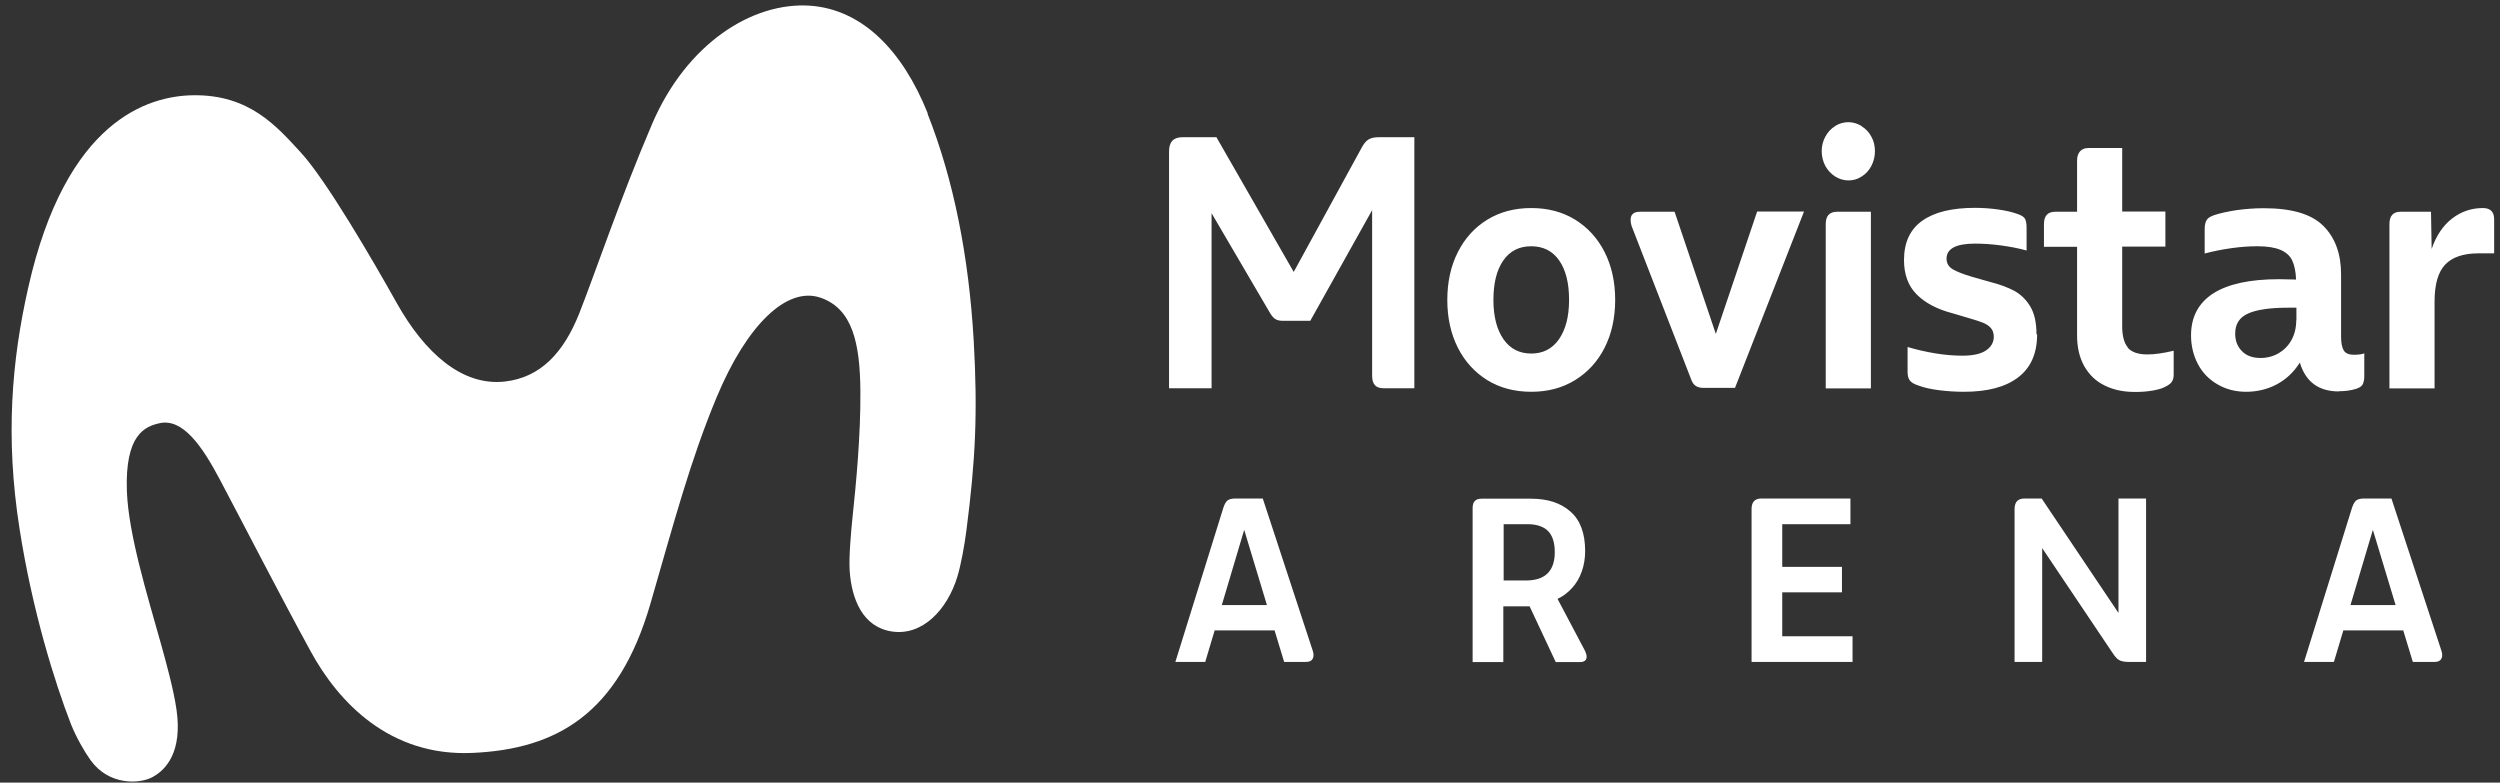 <svg width="115" height="36" viewBox="0 0 115 36" fill="none" xmlns="http://www.w3.org/2000/svg">
<rect x="0" y="0" width="115" height="36" fill="#333333" stroke="none"/>
<path d="M109.996 22.932H108.734C108.577 22.932 108.458 22.965 108.383 23.022C108.308 23.087 108.249 23.193 108.196 23.348L105.986 30.448H107.36L107.793 28.999H110.549L110.99 30.448H111.99C112.102 30.448 112.192 30.424 112.252 30.367C112.311 30.31 112.341 30.236 112.341 30.139C112.341 30.082 112.334 30.017 112.311 29.951L110.004 22.924L109.996 22.932ZM108.122 27.834L109.152 24.373L110.198 27.834H108.122ZM71.662 27.541C71.901 27.427 72.118 27.264 72.312 27.052C72.506 26.841 72.655 26.588 72.76 26.295C72.864 26.002 72.917 25.684 72.917 25.351C72.917 24.536 72.692 23.926 72.244 23.535C71.796 23.136 71.191 22.94 70.43 22.94H68.144C67.876 22.94 67.741 23.079 67.741 23.364V30.456H69.153V27.891H70.362L71.565 30.456H72.685C72.782 30.456 72.857 30.432 72.909 30.391C72.961 30.35 72.984 30.285 72.984 30.204C72.984 30.131 72.961 30.049 72.917 29.951L71.647 27.549L71.662 27.541ZM70.191 26.702H69.168V24.113H70.273C70.684 24.113 70.997 24.219 71.206 24.422C71.415 24.634 71.52 24.96 71.52 25.399C71.52 26.263 71.079 26.702 70.198 26.702H70.191ZM42.678 5.221C41.513 2.306 39.653 0.433 37.263 0.262C34.62 0.083 31.587 1.988 29.997 5.702C28.533 9.122 27.353 12.631 26.643 14.423C25.919 16.239 24.858 17.362 23.23 17.55C21.236 17.778 19.519 16.198 18.257 13.95C17.159 11.988 14.986 8.25 13.82 6.996C12.73 5.816 11.476 4.342 8.877 4.382C6.823 4.415 3.029 5.522 1.296 13.242C0.535 16.605 0.243 20.115 0.893 24.284C1.49 28.136 2.543 31.45 3.253 33.282C3.499 33.909 3.88 34.569 4.172 34.976C5.015 36.14 6.419 36.067 7.009 35.749C7.652 35.407 8.391 34.569 8.122 32.663C7.995 31.743 7.622 30.399 7.413 29.65C6.77 27.354 5.912 24.585 5.837 22.606C5.74 19.968 6.688 19.618 7.323 19.471C8.391 19.219 9.287 20.489 10.131 22.093C11.147 24.007 12.88 27.386 14.299 29.976C15.575 32.313 17.936 34.805 21.729 34.634C25.598 34.463 28.443 32.85 29.915 27.785C31.012 23.999 31.759 21.165 32.969 18.266C34.358 14.936 36.203 13.152 37.756 13.698C39.197 14.203 39.563 15.742 39.578 18.006C39.593 20.009 39.384 22.216 39.212 23.836C39.153 24.422 39.041 25.611 39.086 26.263C39.175 27.557 39.683 28.844 41.02 29.047C42.439 29.267 43.581 28.03 44.037 26.531C44.216 25.945 44.373 25.041 44.455 24.398C44.873 21.165 44.978 18.991 44.791 15.677C44.567 11.809 43.873 8.275 42.663 5.221H42.678ZM72.461 10.107C71.879 9.749 71.206 9.57 70.437 9.57C69.668 9.57 68.996 9.749 68.413 10.107C67.831 10.465 67.383 10.962 67.061 11.597C66.74 12.232 66.576 12.965 66.576 13.796C66.576 14.626 66.74 15.359 67.061 15.994C67.383 16.63 67.838 17.126 68.413 17.485C68.996 17.843 69.668 18.022 70.437 18.022C71.206 18.022 71.871 17.843 72.454 17.485C73.036 17.126 73.492 16.63 73.813 15.994C74.134 15.359 74.298 14.626 74.298 13.796C74.298 12.965 74.134 12.232 73.813 11.597C73.492 10.962 73.036 10.465 72.461 10.107ZM71.714 15.604C71.408 16.043 70.982 16.263 70.437 16.263C69.892 16.263 69.466 16.043 69.16 15.604C68.854 15.164 68.697 14.561 68.697 13.796C68.697 13.03 68.846 12.42 69.153 11.98C69.459 11.54 69.885 11.328 70.437 11.328C70.99 11.328 71.423 11.548 71.722 11.98C72.028 12.42 72.177 13.022 72.177 13.796C72.177 14.569 72.02 15.156 71.714 15.604ZM114.216 9.57C113.686 9.57 113.208 9.732 112.789 10.058C112.371 10.384 112.065 10.848 111.856 11.451L111.826 9.741H110.422C110.086 9.741 109.914 9.928 109.914 10.31V17.867H111.99V13.869C111.99 13.071 112.155 12.509 112.483 12.167C112.812 11.825 113.32 11.654 114.007 11.654H114.731V10.091C114.731 9.741 114.559 9.57 114.208 9.57H114.216ZM62.947 6.418C62.842 6.483 62.73 6.614 62.633 6.801L59.511 12.509L55.956 6.312H54.388C53.977 6.312 53.776 6.532 53.776 6.964V17.859H55.732V9.806L58.398 14.358C58.48 14.504 58.563 14.61 58.652 14.667C58.742 14.732 58.861 14.757 59.026 14.757H60.273L63.118 9.667V17.289C63.118 17.672 63.29 17.859 63.626 17.859H65.06V6.312H63.432C63.223 6.312 63.073 6.345 62.961 6.41L62.947 6.418ZM58.077 22.932H56.815C56.658 22.932 56.539 22.965 56.464 23.022C56.389 23.087 56.33 23.193 56.277 23.348L54.067 30.448H55.441L55.874 28.999H58.63L59.071 30.448H60.071C60.183 30.448 60.273 30.424 60.333 30.367C60.392 30.31 60.422 30.236 60.422 30.139C60.422 30.082 60.415 30.017 60.392 29.951L58.085 22.924L58.077 22.932ZM56.203 27.834L57.233 24.373L58.279 27.834H56.203ZM107.592 17.997C107.89 17.997 108.159 17.957 108.391 17.884C108.555 17.826 108.659 17.753 108.697 17.655C108.734 17.558 108.757 17.444 108.757 17.314V16.255C108.697 16.279 108.622 16.296 108.54 16.304C108.458 16.312 108.376 16.32 108.294 16.32C108.055 16.32 107.898 16.255 107.816 16.125C107.733 15.994 107.689 15.783 107.689 15.481V12.615C107.689 11.679 107.42 10.938 106.875 10.392C106.329 9.846 105.418 9.578 104.134 9.578C103.716 9.578 103.297 9.61 102.879 9.667C102.461 9.732 102.125 9.806 101.856 9.895C101.684 9.952 101.565 10.025 101.505 10.123C101.445 10.221 101.415 10.359 101.415 10.555V11.662C101.774 11.565 102.177 11.483 102.625 11.418C103.073 11.353 103.477 11.328 103.85 11.328C104.291 11.328 104.642 11.385 104.896 11.491C105.149 11.597 105.336 11.76 105.441 11.98C105.545 12.2 105.605 12.493 105.62 12.859L104.836 12.843C103.499 12.843 102.491 13.063 101.811 13.495C101.132 13.934 100.788 14.578 100.788 15.424C100.788 15.905 100.893 16.345 101.102 16.744C101.311 17.142 101.609 17.452 102.005 17.68C102.394 17.908 102.834 18.022 103.327 18.022C103.82 18.022 104.313 17.908 104.746 17.672C105.179 17.436 105.523 17.11 105.792 16.678C106.061 17.566 106.658 18.006 107.592 18.006V17.997ZM105.627 14.74C105.627 15.074 105.553 15.376 105.411 15.636C105.269 15.897 105.067 16.1 104.821 16.247C104.567 16.393 104.291 16.467 103.984 16.467C103.618 16.467 103.327 16.361 103.126 16.149C102.916 15.937 102.819 15.669 102.819 15.343C102.819 14.903 103.014 14.602 103.409 14.423C103.805 14.244 104.418 14.154 105.247 14.154H105.635V14.74H105.627ZM80.825 9.741L78.928 15.359L77.031 9.741H75.433C75.291 9.741 75.179 9.773 75.112 9.838C75.037 9.903 75.008 10.001 75.008 10.123C75.008 10.205 75.023 10.294 75.052 10.392L77.778 17.411C77.831 17.566 77.898 17.68 77.995 17.745C78.085 17.81 78.212 17.843 78.361 17.843H79.81L82.984 9.732H80.825V9.741ZM97.883 15.986C97.711 15.783 97.621 15.457 97.621 15.017V11.345H99.608V9.732H97.621V6.809H96.068C95.904 6.809 95.777 6.858 95.687 6.956C95.598 7.053 95.545 7.192 95.545 7.387V9.741H94.544C94.194 9.741 94.022 9.928 94.022 10.31V11.353H95.545V15.432C95.545 15.978 95.657 16.45 95.874 16.841C96.098 17.232 96.404 17.533 96.807 17.729C97.211 17.932 97.674 18.03 98.211 18.03C98.48 18.03 98.734 18.014 98.981 17.973C99.227 17.932 99.421 17.884 99.563 17.81C99.735 17.729 99.854 17.647 99.907 17.558C99.966 17.468 99.989 17.354 99.989 17.224V16.133C99.518 16.247 99.115 16.304 98.772 16.304C98.353 16.304 98.055 16.198 97.875 15.994L97.883 15.986ZM93.678 15.376C93.678 14.838 93.581 14.406 93.387 14.089C93.193 13.771 92.946 13.535 92.648 13.372C92.349 13.218 91.983 13.079 91.557 12.973L90.728 12.737C90.34 12.623 90.041 12.509 89.84 12.395C89.638 12.281 89.541 12.11 89.541 11.898C89.541 11.442 89.974 11.206 90.848 11.206C91.214 11.206 91.609 11.231 92.035 11.288C92.453 11.345 92.849 11.418 93.223 11.524V10.465C93.223 10.278 93.193 10.131 93.141 10.05C93.088 9.969 92.961 9.887 92.767 9.83C92.543 9.749 92.252 9.684 91.908 9.635C91.557 9.586 91.206 9.561 90.848 9.561C89.787 9.561 88.981 9.757 88.421 10.156C87.861 10.555 87.584 11.157 87.584 11.964C87.584 12.623 87.778 13.152 88.167 13.543C88.555 13.934 89.108 14.227 89.832 14.415L90.571 14.634C90.848 14.716 91.064 14.781 91.221 14.846C91.378 14.911 91.498 14.993 91.58 15.091C91.669 15.188 91.714 15.327 91.714 15.489C91.714 15.75 91.595 15.954 91.363 16.116C91.124 16.279 90.766 16.361 90.273 16.361C89.884 16.361 89.466 16.328 89.025 16.255C88.585 16.182 88.159 16.084 87.749 15.962V17.102C87.749 17.273 87.778 17.403 87.846 17.493C87.913 17.59 88.047 17.672 88.256 17.737C88.495 17.826 88.802 17.9 89.19 17.949C89.578 17.997 89.959 18.022 90.34 18.022C91.43 18.022 92.259 17.802 92.842 17.354C93.424 16.906 93.708 16.247 93.708 15.376H93.678ZM97.442 28.184L93.917 22.932H93.118C92.969 22.932 92.857 22.973 92.782 23.054C92.707 23.136 92.67 23.258 92.67 23.421V30.448H93.94V25.212L97.144 29.984C97.226 30.114 97.3 30.212 97.368 30.277C97.435 30.342 97.509 30.383 97.584 30.407C97.659 30.432 97.763 30.448 97.89 30.448H98.719V22.932H97.45V28.184H97.442ZM81.983 27.248H84.731V26.075H81.983V24.113H85.12V22.932H81.02C80.87 22.932 80.758 22.973 80.683 23.054C80.609 23.136 80.572 23.258 80.572 23.421V30.448H85.217V29.267H81.983V27.248ZM83.984 10.31V17.867H86.061V9.741H84.507C84.156 9.741 83.984 9.928 83.984 10.31ZM85.635 5.799C85.448 5.685 85.239 5.62 85.03 5.62C84.821 5.62 84.597 5.677 84.418 5.799C84.231 5.913 84.082 6.076 83.969 6.28C83.858 6.483 83.798 6.703 83.798 6.947C83.798 7.192 83.858 7.436 83.969 7.64C84.082 7.843 84.231 7.998 84.418 8.12C84.604 8.234 84.806 8.299 85.03 8.299C85.254 8.299 85.448 8.242 85.635 8.12C85.822 8.006 85.971 7.843 86.083 7.632C86.188 7.428 86.247 7.2 86.247 6.956C86.247 6.711 86.195 6.483 86.083 6.288C85.978 6.084 85.829 5.93 85.635 5.807V5.799Z" fill="white"/>
</svg>
